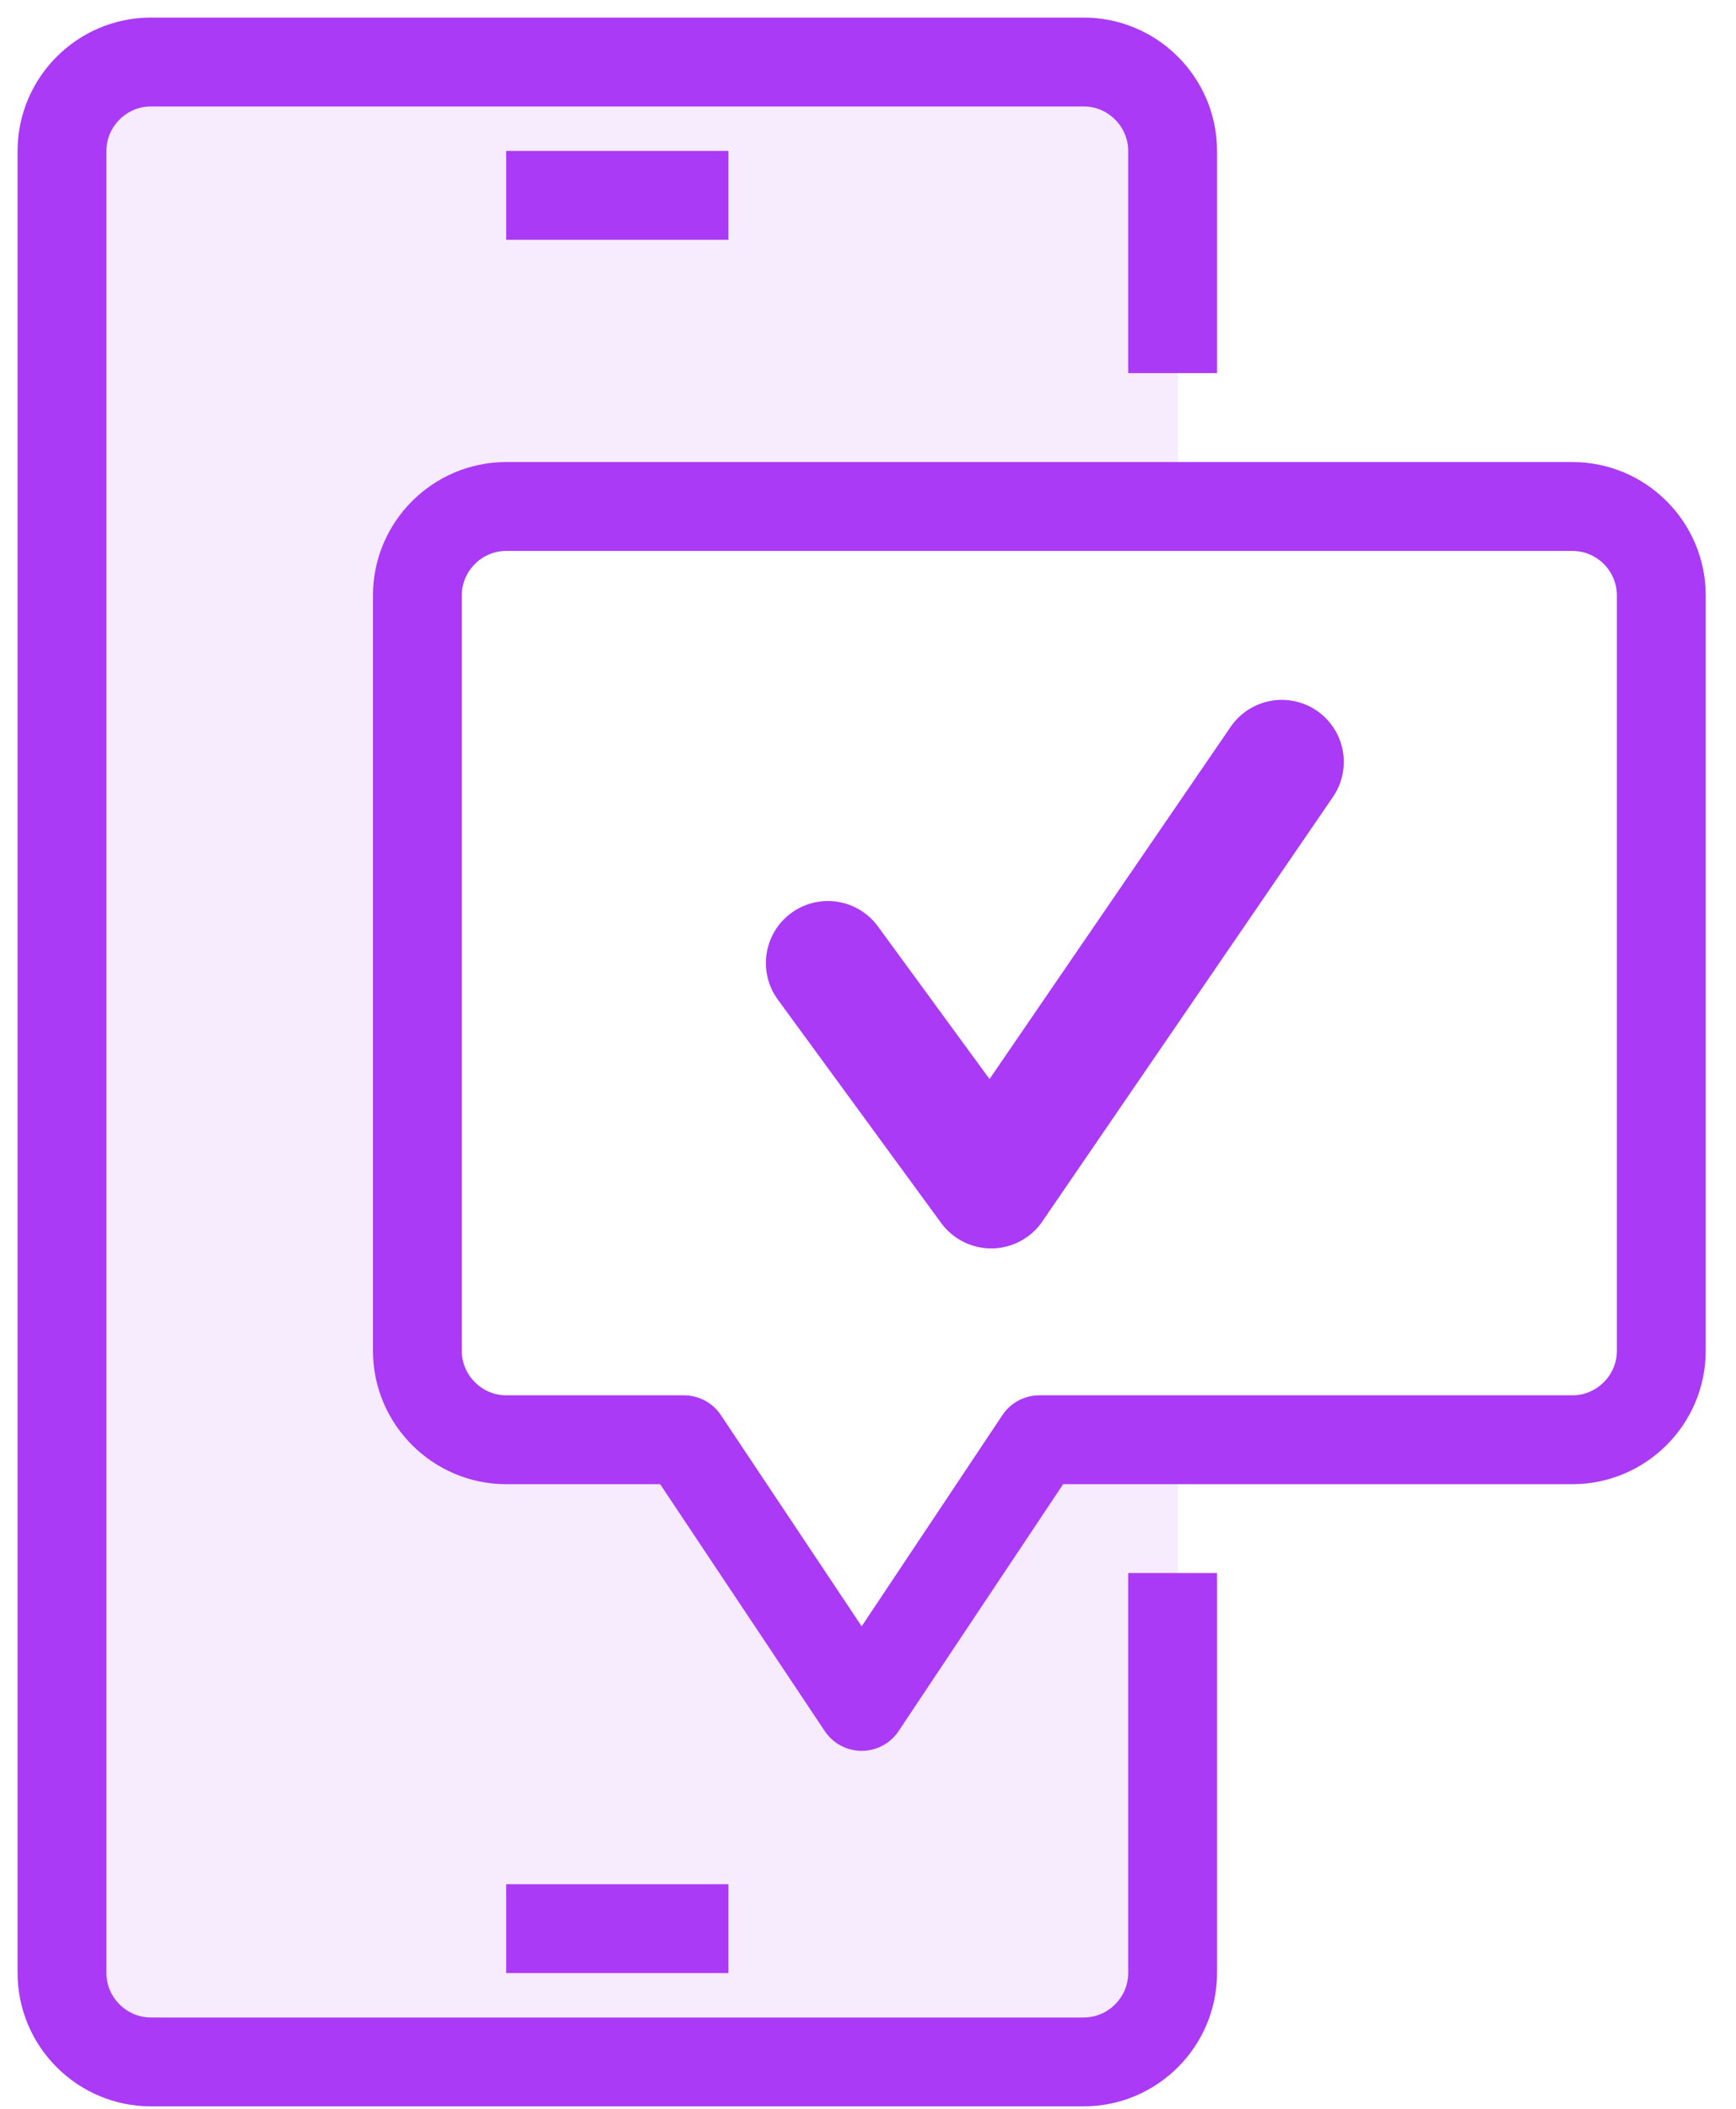 <svg width="28" height="34" viewBox="0 0 28 34" fill="none" xmlns="http://www.w3.org/2000/svg">
<path d="M19 8V2.5L18 1H2.5L1 2.323V31L1.5 33L18 33.5L19 32V23H17L14.5 27L13.5 27.5L10.743 23.5H8L6.5 22L7 9L8 8.5L19 8Z" fill="#AA3AF5" fill-opacity="0.1"/>
<path d="M18.913 6.016V2.433C18.913 1.645 18.268 1 17.48 1H2.433C1.645 1 1 1.645 1 2.433V31.811C1 32.599 1.645 33.244 2.433 33.244H17.48C18.268 33.244 18.913 32.599 18.913 31.811V25.362" stroke="#AA3AF5" stroke-width="1.433" stroke-linejoin="round"/>
<path d="M8.165 3.15H11.748" stroke="#AA3AF5" stroke-width="1.433" stroke-linejoin="round"/>
<path d="M8.165 31.095H11.748" stroke="#AA3AF5" stroke-width="1.433" stroke-linejoin="round"/>
<path d="M6.732 9.599V21.78C6.732 22.568 7.377 23.213 8.165 23.213H11.031L13.898 27.512L16.764 23.213H25.362C26.15 23.213 26.795 22.568 26.795 21.78V9.599C26.795 8.81 26.15 8.166 25.362 8.166H8.165C7.377 8.166 6.732 8.81 6.732 9.599Z" stroke="#AA3AF5" stroke-width="1.433" stroke-linejoin="round"/>
<path d="M13.353 15.527L15.987 19.128L20.674 12.284" stroke="#AA3AF5" stroke-width="2" stroke-linecap="round" stroke-linejoin="round"/>
</svg>
